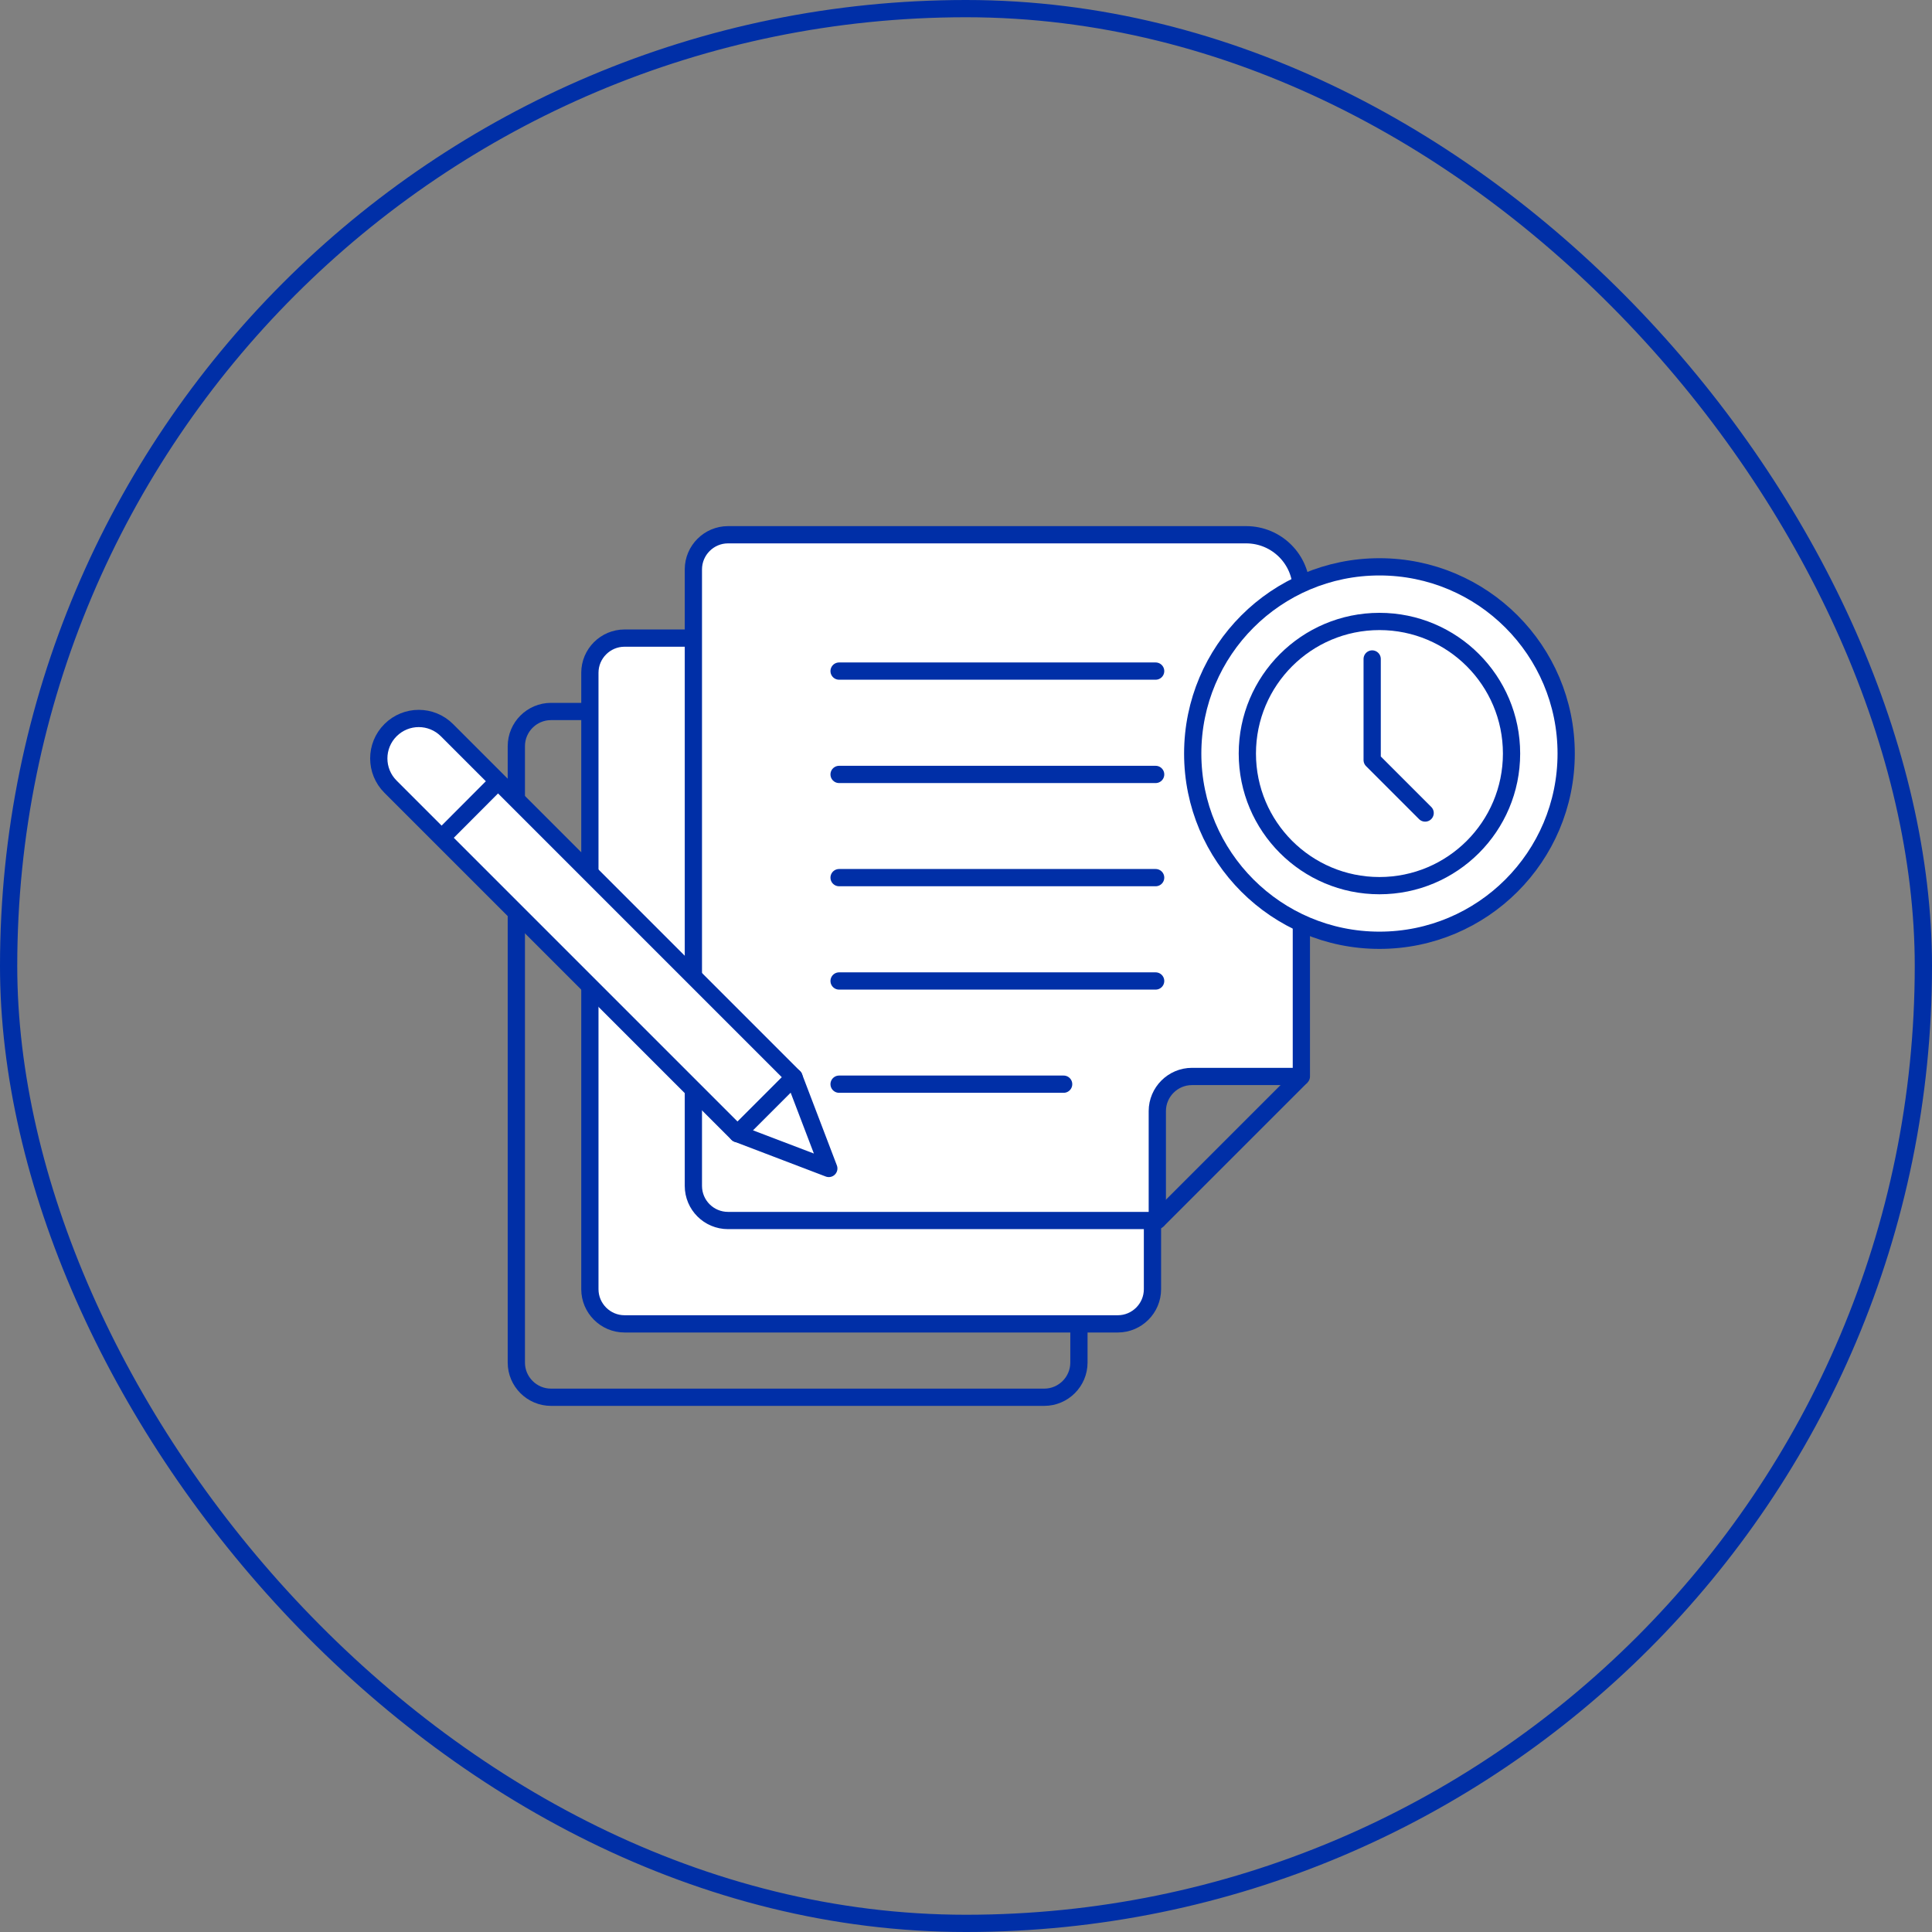 <svg xmlns="http://www.w3.org/2000/svg" width="336" height="336" viewBox="0 0 336 336" fill="none"><rect x="0" y="0" width="336" height="336" fill="#808080" stroke="none"/><path d="M187.639 217.079V236.974C187.639 240.289 184.929 243 181.613 243H95.824C92.508 243 89.797 240.289 89.797 236.974V129.763C89.797 126.447 92.508 123.737 95.824 123.737H115.192" stroke="#002FA7" stroke-width="3" stroke-linejoin="round"></path><path d="M200.429 204.316V224.21C200.429 227.526 197.719 230.237 194.403 230.237H108.613C105.297 230.237 102.587 227.526 102.587 224.21V117C102.587 113.684 105.297 110.974 108.613 110.974H127.982" fill="white"></path><path d="M200.429 204.316V224.21C200.429 227.526 197.719 230.237 194.403 230.237H108.613C105.297 230.237 102.587 227.526 102.587 224.21V117C102.587 113.684 105.297 110.974 108.613 110.974H127.982" stroke="#002FA7" stroke-width="3" stroke-linejoin="round"></path><path d="M226.324 139.079V187.211H207.297C203.982 187.211 201.271 189.921 201.271 193.237V212.263H126.613C123.297 212.263 120.587 209.579 120.587 206.237V99.026C120.587 95.71 123.297 93 126.613 93H216.718C222.034 93 226.324 97.29 226.324 102.605V139.079Z" fill="white" stroke="#002FA7" stroke-width="3" stroke-linejoin="round"></path><path d="M145.929 134.684H200.981" stroke="#002FA7" stroke-width="3" stroke-linecap="round" stroke-linejoin="round"></path><path d="M145.929 116.711H200.981" stroke="#002FA7" stroke-width="3" stroke-linecap="round" stroke-linejoin="round"></path><path d="M145.929 152.632H200.981" stroke="#002FA7" stroke-width="3" stroke-linecap="round" stroke-linejoin="round"></path><path d="M145.929 170.605H200.981" stroke="#002FA7" stroke-width="3" stroke-linecap="round" stroke-linejoin="round"></path><path d="M145.929 188.553H184.981" stroke="#002FA7" stroke-width="3" stroke-linecap="round" stroke-linejoin="round"></path><path d="M226.324 187.21L201.271 212.263" stroke="#002FA7" stroke-width="3" stroke-linejoin="round"></path><path d="M138.083 187.335L128.258 197.161L67.912 136.815C65.196 134.098 65.196 129.706 67.912 126.989C70.629 124.273 75.021 124.273 77.737 126.989L138.083 187.335Z" fill="white" stroke="#002FA7" stroke-width="3" stroke-linecap="round" stroke-linejoin="round"></path><path d="M138.087 187.342L144.14 203.21L128.271 197.158" stroke="#002FA7" stroke-width="3" stroke-linecap="round" stroke-linejoin="round"></path><path d="M86.061 136.421L77.219 145.289" stroke="#002FA7" stroke-width="3" stroke-linecap="round" stroke-linejoin="round"></path><path d="M239.903 163.526C257.838 163.526 272.377 148.988 272.377 131.053C272.377 113.118 257.838 98.579 239.903 98.579C221.968 98.579 207.429 113.118 207.429 131.053C207.429 148.988 221.968 163.526 239.903 163.526Z" fill="white" stroke="#002FA7" stroke-width="3" stroke-linecap="round" stroke-linejoin="round"></path><path d="M239.903 154.026C252.591 154.026 262.877 143.74 262.877 131.052C262.877 118.364 252.591 108.079 239.903 108.079C227.215 108.079 216.929 118.364 216.929 131.052C216.929 143.74 227.215 154.026 239.903 154.026Z" stroke="#002FA7" stroke-width="3" stroke-linecap="round" stroke-linejoin="round"></path><path d="M238.639 114.605V132.184L247.85 141.395" stroke="#002FA7" stroke-width="3" stroke-linecap="round" stroke-linejoin="round"></path><rect x="1.5" y="1.5" width="333" height="333" rx="166.5" stroke="#002FA7" stroke-width="3"></rect></svg>